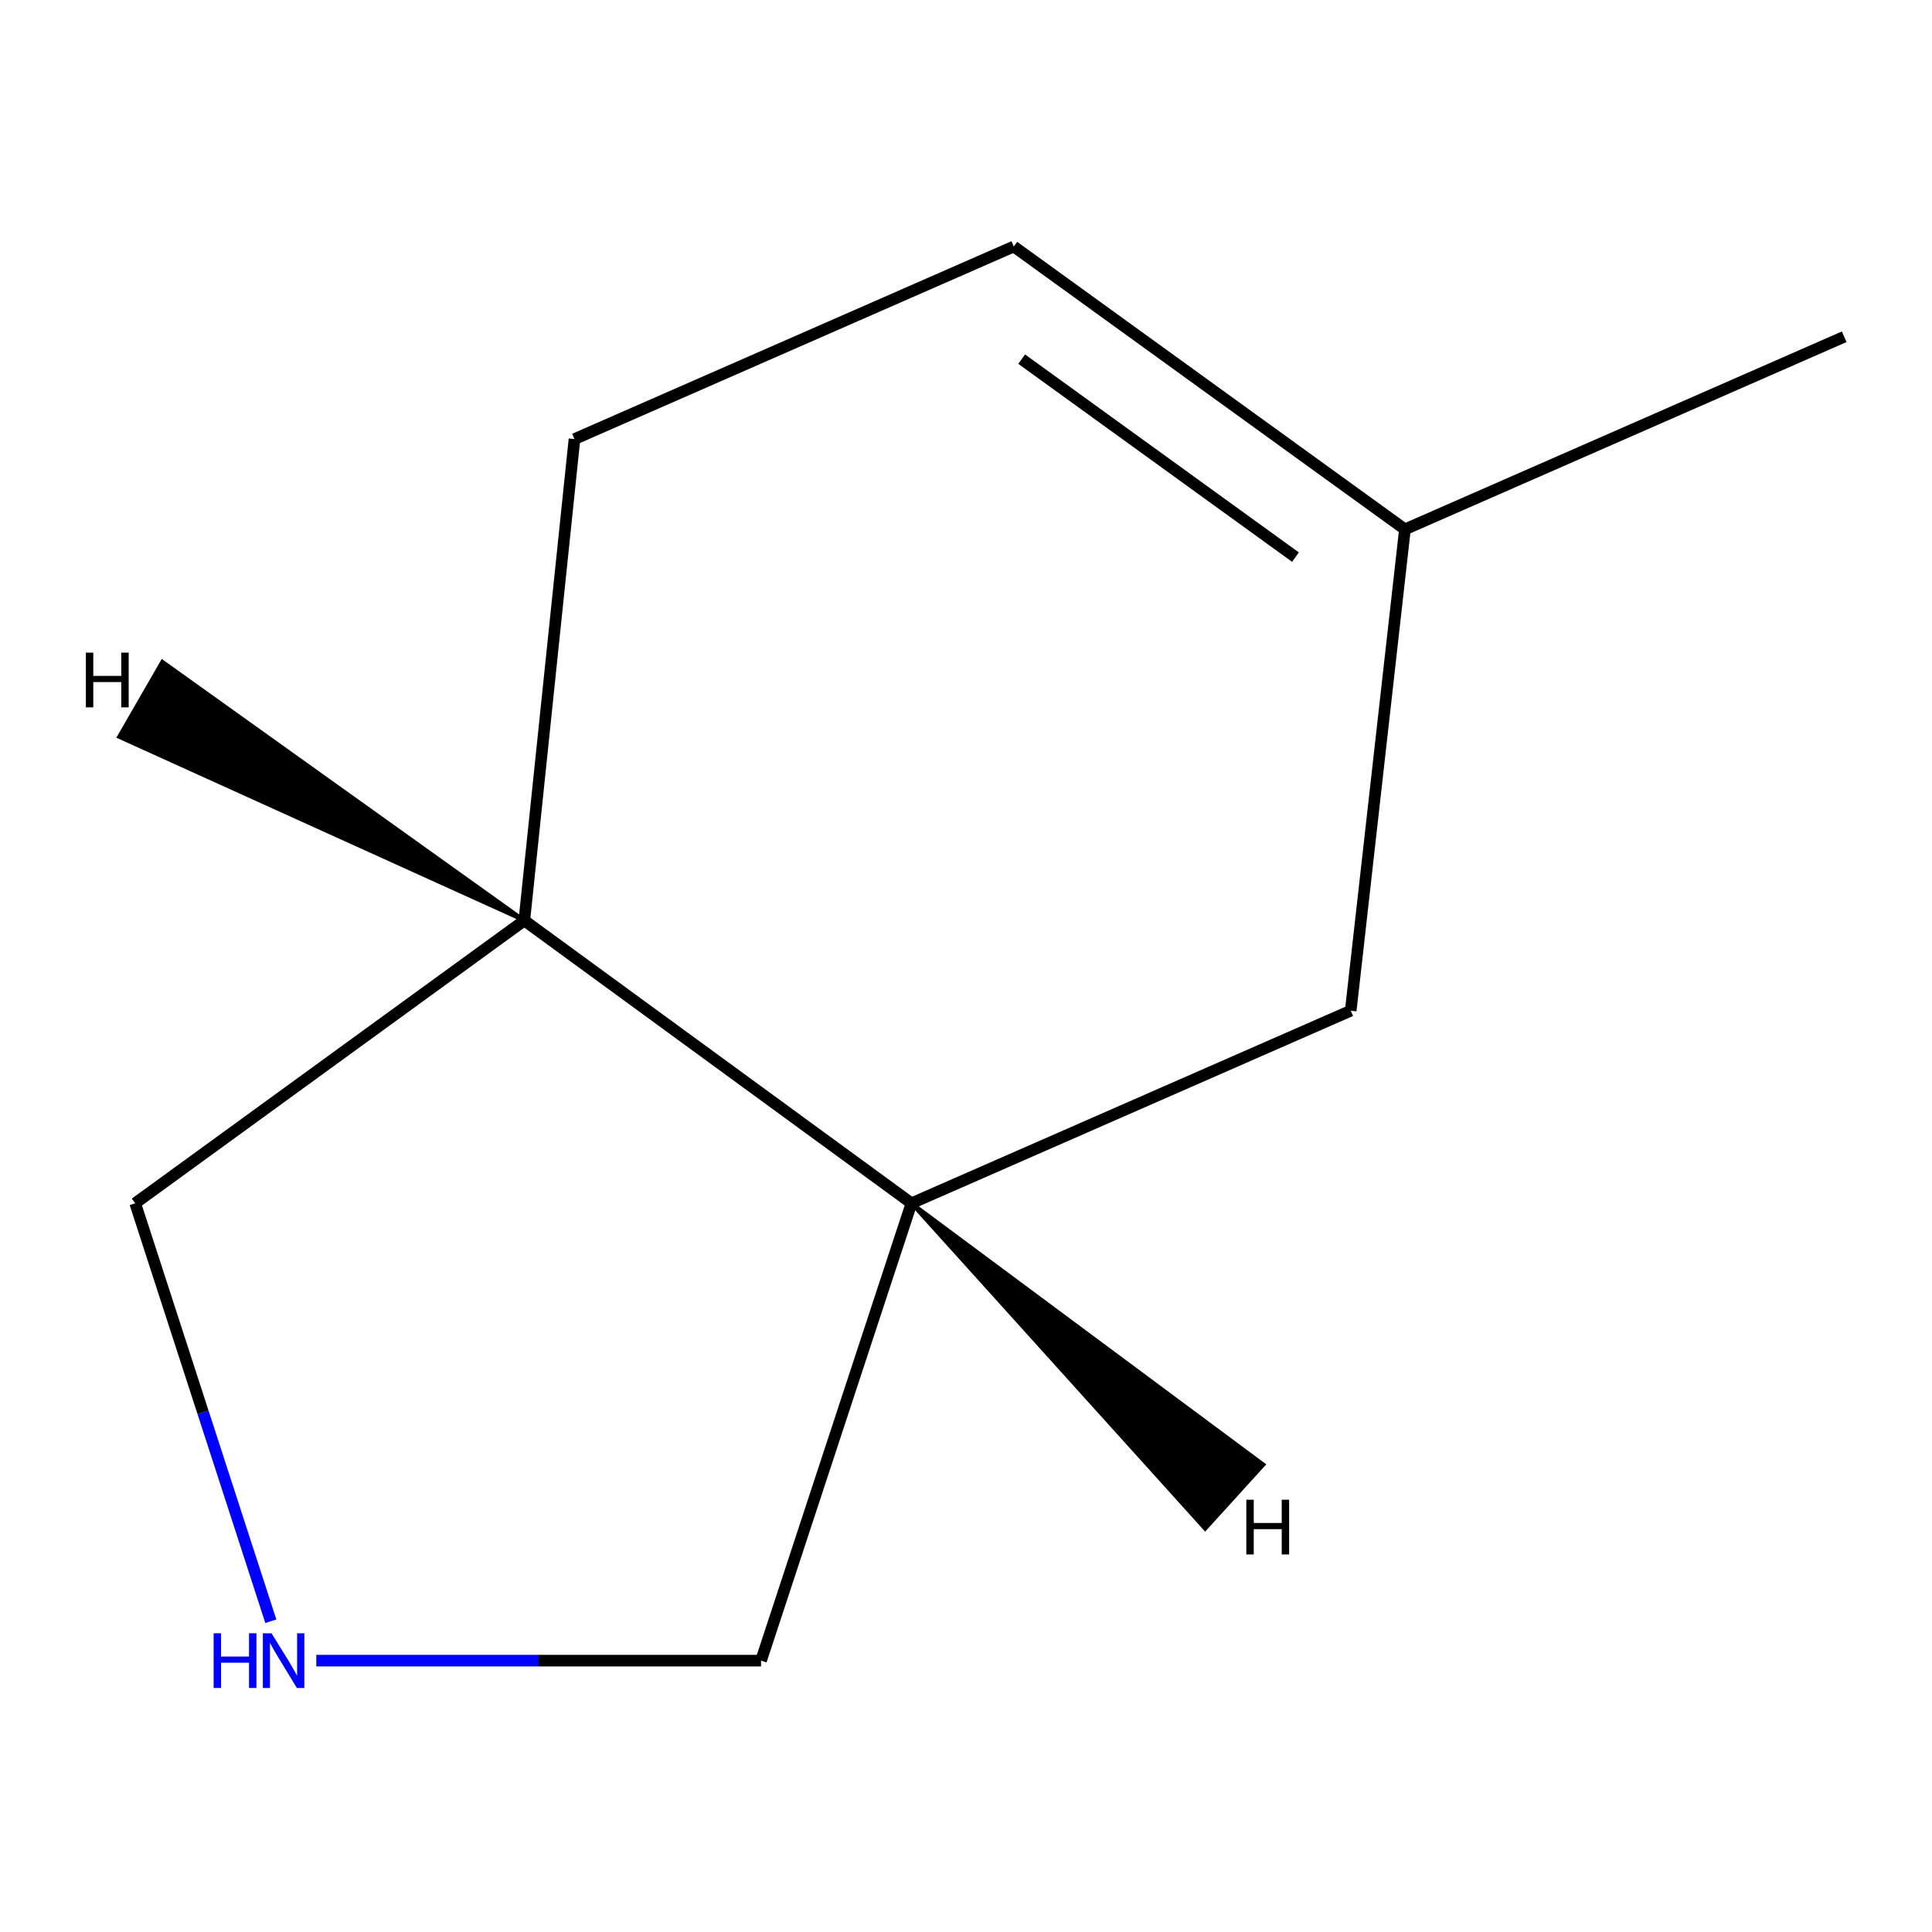 <?xml version='1.0' encoding='iso-8859-1'?>
<svg version='1.1' baseProfile='full'
              xmlns='http://www.w3.org/2000/svg'
                      xmlns:rdkit='http://www.rdkit.org/xml'
                      xmlns:xlink='http://www.w3.org/1999/xlink'
                  xml:space='preserve'
width='1000px' height='1000px' viewBox='0 0 1000 1000'>
<!-- END OF HEADER -->
<rect style='opacity:1.0;fill:#FFFFFF;stroke:none' width='1000' height='1000' x='0' y='0'> </rect>
<path class='bond-6' d='M 163.714,859.539 L 278.812,859.539' style='fill:none;fill-rule:evenodd;stroke:#0000FF;stroke-width:6px;stroke-linecap:butt;stroke-linejoin:miter;stroke-opacity:1' />
<path class='bond-6' d='M 278.812,859.539 L 393.91,859.539' style='fill:none;fill-rule:evenodd;stroke:#000000;stroke-width:6px;stroke-linecap:butt;stroke-linejoin:miter;stroke-opacity:1' />
<path class='bond-7' d='M 140.181,839.157 L 105.077,730.986' style='fill:none;fill-rule:evenodd;stroke:#0000FF;stroke-width:6px;stroke-linecap:butt;stroke-linejoin:miter;stroke-opacity:1' />
<path class='bond-7' d='M 105.077,730.986 L 69.973,622.815' style='fill:none;fill-rule:evenodd;stroke:#000000;stroke-width:6px;stroke-linecap:butt;stroke-linejoin:miter;stroke-opacity:1' />
<path class='bond-0' d='M 727.191,273.985 L 699.133,523.142' style='fill:none;fill-rule:evenodd;stroke:#000000;stroke-width:6px;stroke-linecap:butt;stroke-linejoin:miter;stroke-opacity:1' />
<path class='bond-8' d='M 727.191,273.985 L 954.545,174.312' style='fill:none;fill-rule:evenodd;stroke:#000000;stroke-width:6px;stroke-linecap:butt;stroke-linejoin:miter;stroke-opacity:1' />
<path class='bond-10' d='M 727.191,273.985 L 524.731,127.59' style='fill:none;fill-rule:evenodd;stroke:#000000;stroke-width:6px;stroke-linecap:butt;stroke-linejoin:miter;stroke-opacity:1' />
<path class='bond-10' d='M 670.541,288.372 L 528.818,185.896' style='fill:none;fill-rule:evenodd;stroke:#000000;stroke-width:6px;stroke-linecap:butt;stroke-linejoin:miter;stroke-opacity:1' />
<path class='bond-1' d='M 524.731,127.59 L 297.352,227.263' style='fill:none;fill-rule:evenodd;stroke:#000000;stroke-width:6px;stroke-linecap:butt;stroke-linejoin:miter;stroke-opacity:1' />
<path class='bond-2' d='M 471.779,622.815 L 393.91,859.539' style='fill:none;fill-rule:evenodd;stroke:#000000;stroke-width:6px;stroke-linecap:butt;stroke-linejoin:miter;stroke-opacity:1' />
<path class='bond-3' d='M 471.779,622.815 L 699.133,523.142' style='fill:none;fill-rule:evenodd;stroke:#000000;stroke-width:6px;stroke-linecap:butt;stroke-linejoin:miter;stroke-opacity:1' />
<path class='bond-9' d='M 471.779,622.815 L 271.387,476.446' style='fill:none;fill-rule:evenodd;stroke:#000000;stroke-width:6px;stroke-linecap:butt;stroke-linejoin:miter;stroke-opacity:1' />
<path class='bond-11' d='M 471.779,622.815 L 623.783,791.278 L 653.951,758.086 Z' style='fill:#000000;fill-rule:evenodd;fill-opacity:1;stroke:#000000;stroke-width:2px;stroke-linecap:butt;stroke-linejoin:miter;stroke-opacity:1;' />
<path class='bond-4' d='M 271.387,476.446 L 69.973,622.815' style='fill:none;fill-rule:evenodd;stroke:#000000;stroke-width:6px;stroke-linecap:butt;stroke-linejoin:miter;stroke-opacity:1' />
<path class='bond-5' d='M 271.387,476.446 L 297.352,227.263' style='fill:none;fill-rule:evenodd;stroke:#000000;stroke-width:6px;stroke-linecap:butt;stroke-linejoin:miter;stroke-opacity:1' />
<path class='bond-12' d='M 271.387,476.446 L 84.039,342.517 L 61.632,381.372 Z' style='fill:#000000;fill-rule:evenodd;fill-opacity:1;stroke:#000000;stroke-width:2px;stroke-linecap:butt;stroke-linejoin:miter;stroke-opacity:1;' />
<path  class='atom-0' d='M 110.576 845.379
L 114.416 845.379
L 114.416 857.419
L 128.896 857.419
L 128.896 845.379
L 132.736 845.379
L 132.736 873.699
L 128.896 873.699
L 128.896 860.619
L 114.416 860.619
L 114.416 873.699
L 110.576 873.699
L 110.576 845.379
' fill='#0000FF'/>
<path  class='atom-0' d='M 140.536 845.379
L 149.816 860.379
Q 150.736 861.859, 152.216 864.539
Q 153.696 867.219, 153.776 867.379
L 153.776 845.379
L 157.536 845.379
L 157.536 873.699
L 153.656 873.699
L 143.696 857.299
Q 142.536 855.379, 141.296 853.179
Q 140.096 850.979, 139.736 850.299
L 139.736 873.699
L 136.056 873.699
L 136.056 845.379
L 140.536 845.379
' fill='#0000FF'/>
<path  class='atom-10' d='M 645.097 776.255
L 648.937 776.255
L 648.937 788.295
L 663.417 788.295
L 663.417 776.255
L 667.257 776.255
L 667.257 804.575
L 663.417 804.575
L 663.417 791.495
L 648.937 791.495
L 648.937 804.575
L 645.097 804.575
L 645.097 776.255
' fill='#000000'/>
<path  class='atom-11' d='M 44.446 337.803
L 48.286 337.803
L 48.286 349.843
L 62.766 349.843
L 62.766 337.803
L 66.606 337.803
L 66.606 366.123
L 62.766 366.123
L 62.766 353.043
L 48.286 353.043
L 48.286 366.123
L 44.446 366.123
L 44.446 337.803
' fill='#000000'/>
</svg>
